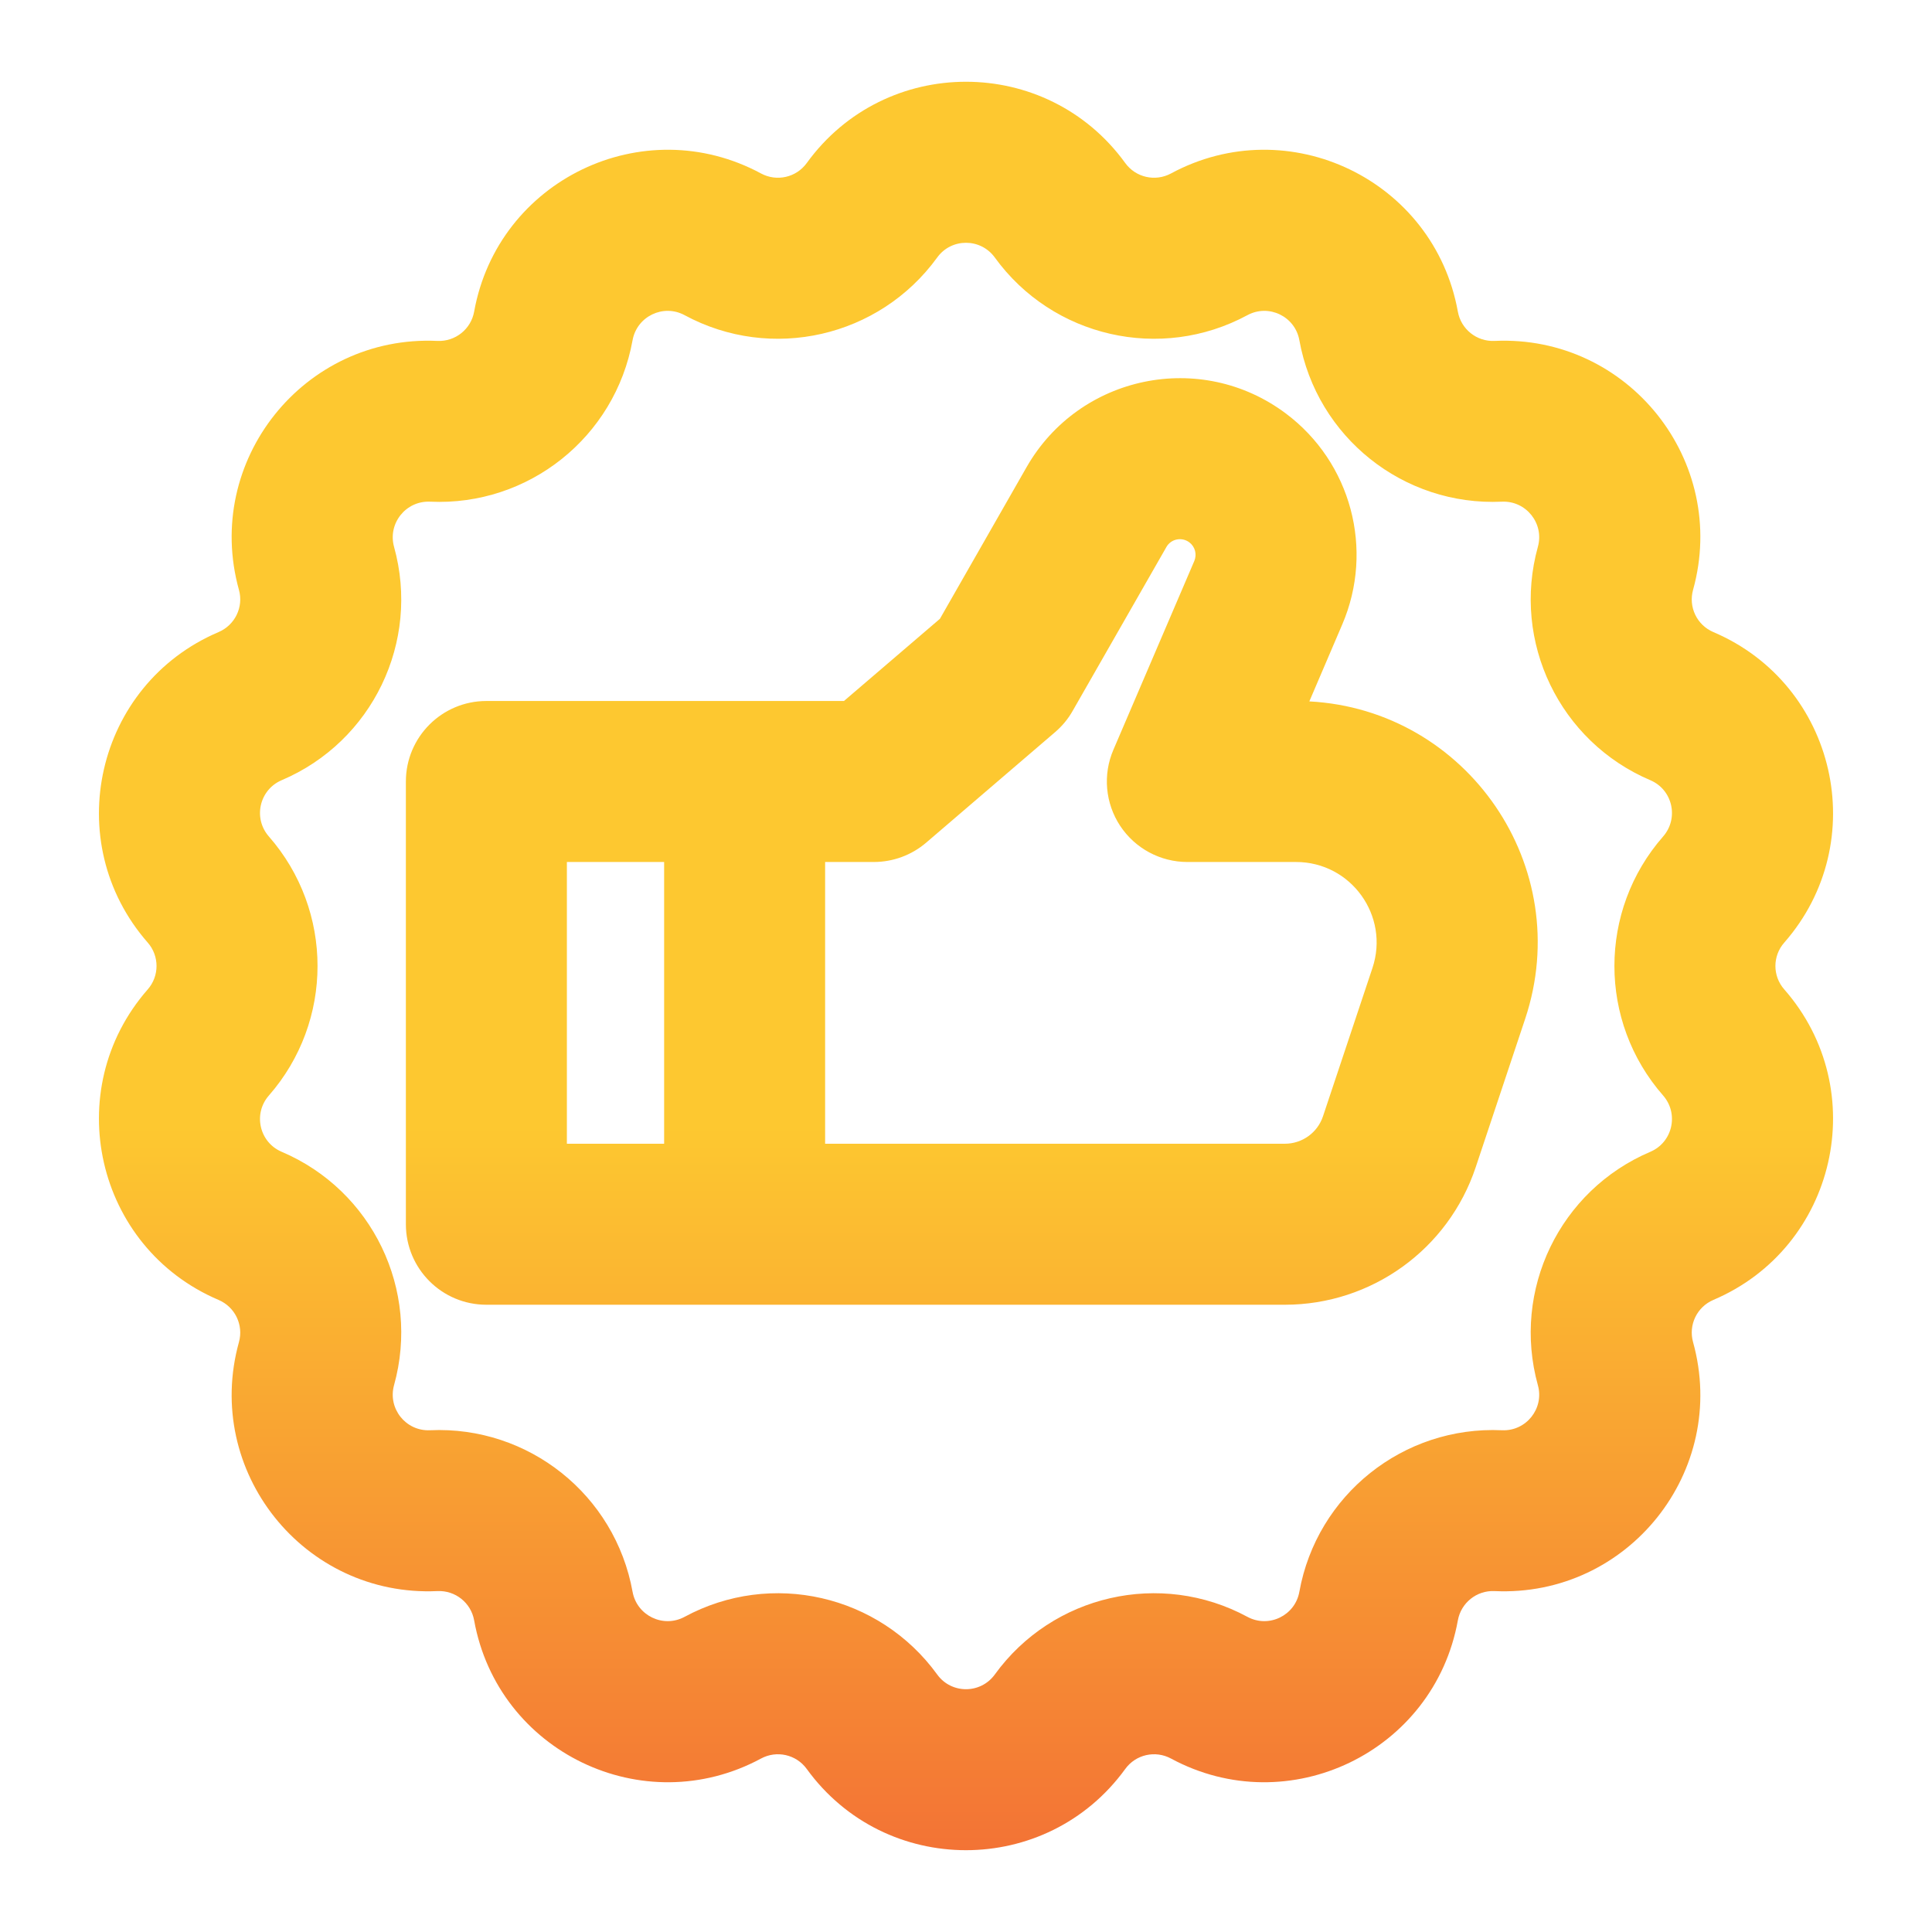 <?xml version="1.0" encoding="UTF-8"?><svg xmlns="http://www.w3.org/2000/svg" fill="none" height="24" style="fill: none;" viewBox="0 0 24 24" width="24"><path clip-rule="evenodd" d="M13.978 2.025C13.002 0.679 10.997 0.679 10.022 2.025C9.892 2.205 9.649 2.26 9.454 2.155C7.991 1.366 6.185 2.236 5.89 3.871C5.851 4.089 5.656 4.245 5.434 4.235C3.774 4.158 2.524 5.726 2.968 7.327C3.028 7.541 2.919 7.765 2.715 7.852C1.186 8.503 0.74 10.459 1.835 11.709C1.981 11.875 1.981 12.125 1.835 12.291C0.74 13.541 1.186 15.497 2.715 16.148C2.919 16.235 3.028 16.459 2.968 16.673C2.524 18.274 3.774 19.842 5.434 19.765C5.656 19.755 5.851 19.91 5.89 20.129C6.185 21.764 7.991 22.634 9.454 21.845C9.649 21.74 9.892 21.795 10.022 21.975C10.997 23.32 13.002 23.32 13.978 21.975C14.108 21.795 14.351 21.74 14.546 21.845C16.008 22.634 17.815 21.764 18.11 20.129C18.149 19.911 18.344 19.755 18.565 19.765C20.226 19.842 21.476 18.274 21.032 16.673C20.972 16.459 21.08 16.235 21.284 16.148C22.814 15.497 23.26 13.541 22.165 12.291C22.018 12.125 22.018 11.875 22.165 11.709C23.26 10.459 22.814 8.503 21.284 7.852C21.08 7.765 20.972 7.541 21.032 7.327C21.476 5.726 20.226 4.158 18.565 4.235C18.344 4.245 18.149 4.089 18.11 3.871C17.815 2.236 16.008 1.366 14.546 2.155C14.351 2.26 14.108 2.205 13.978 2.025ZM11.642 3.199C11.818 2.955 12.181 2.955 12.358 3.199C13.076 4.19 14.418 4.497 15.496 3.915C15.761 3.772 16.088 3.93 16.141 4.226C16.358 5.431 17.434 6.289 18.658 6.232C18.958 6.219 19.185 6.503 19.104 6.793C18.777 7.973 19.374 9.213 20.501 9.692C20.778 9.81 20.858 10.164 20.66 10.391C19.853 11.312 19.853 12.688 20.66 13.609C20.858 13.836 20.778 14.19 20.501 14.308C19.374 14.787 18.777 16.027 19.104 17.207C19.185 17.497 18.958 17.781 18.658 17.767C17.434 17.711 16.358 18.569 16.141 19.774C16.088 20.07 15.761 20.228 15.496 20.085C14.418 19.503 13.076 19.81 12.358 20.801C12.181 21.045 11.818 21.045 11.642 20.801C10.923 19.81 9.581 19.503 8.504 20.085C8.239 20.228 7.912 20.07 7.858 19.774C7.641 18.569 6.565 17.711 5.342 17.767C5.041 17.781 4.815 17.497 4.895 17.207C5.223 16.027 4.626 14.787 3.499 14.308C3.222 14.19 3.141 13.836 3.34 13.609C4.146 12.688 4.146 11.312 3.34 10.391C3.141 10.164 3.222 9.81 3.499 9.692C4.626 9.213 5.223 7.973 4.895 6.793C4.815 6.503 5.041 6.219 5.342 6.232C6.565 6.289 7.641 5.431 7.858 4.226C7.912 3.93 8.239 3.772 8.504 3.915C9.581 4.497 10.923 4.19 11.642 3.199ZM14.774 6.737C14.68 6.667 14.546 6.694 14.489 6.796L13.326 8.829C13.27 8.929 13.196 9.018 13.109 9.093L11.505 10.468C11.324 10.623 11.093 10.708 10.854 10.708H10.25V14.208H15.96C16.176 14.208 16.367 14.071 16.435 13.866L17.049 12.025C17.265 11.377 16.783 10.708 16.1 10.708H14.75C14.414 10.708 14.1 10.539 13.915 10.259C13.73 9.978 13.698 9.623 13.831 9.314L14.836 6.969C14.871 6.886 14.846 6.791 14.774 6.737ZM9.25 8.708L9.241 8.708H6.042C5.49 8.708 5.042 9.156 5.042 9.708V15.208C5.042 15.761 5.49 16.208 6.042 16.208H9.25L9.259 16.208H15.96C17.037 16.208 17.992 15.52 18.332 14.499L18.946 12.657C19.576 10.767 18.224 8.817 16.265 8.713L16.674 7.757C17.073 6.826 16.784 5.744 15.974 5.137C14.918 4.345 13.407 4.658 12.752 5.804L11.676 7.687L10.484 8.708H9.25ZM7.042 10.708H8.25V14.208H7.042V10.708Z" fill="url(#paint0_linear_1084_59877)" fill-rule="evenodd"/><defs><linearGradient gradientUnits="userSpaceOnUse" id="paint0_linear_1084_59877" x1="12" x2="12" y1="13.997" y2="22.984"><stop stop-color="#FDC830"/><stop offset="1" stop-color="#F37335"/></linearGradient></defs></svg>